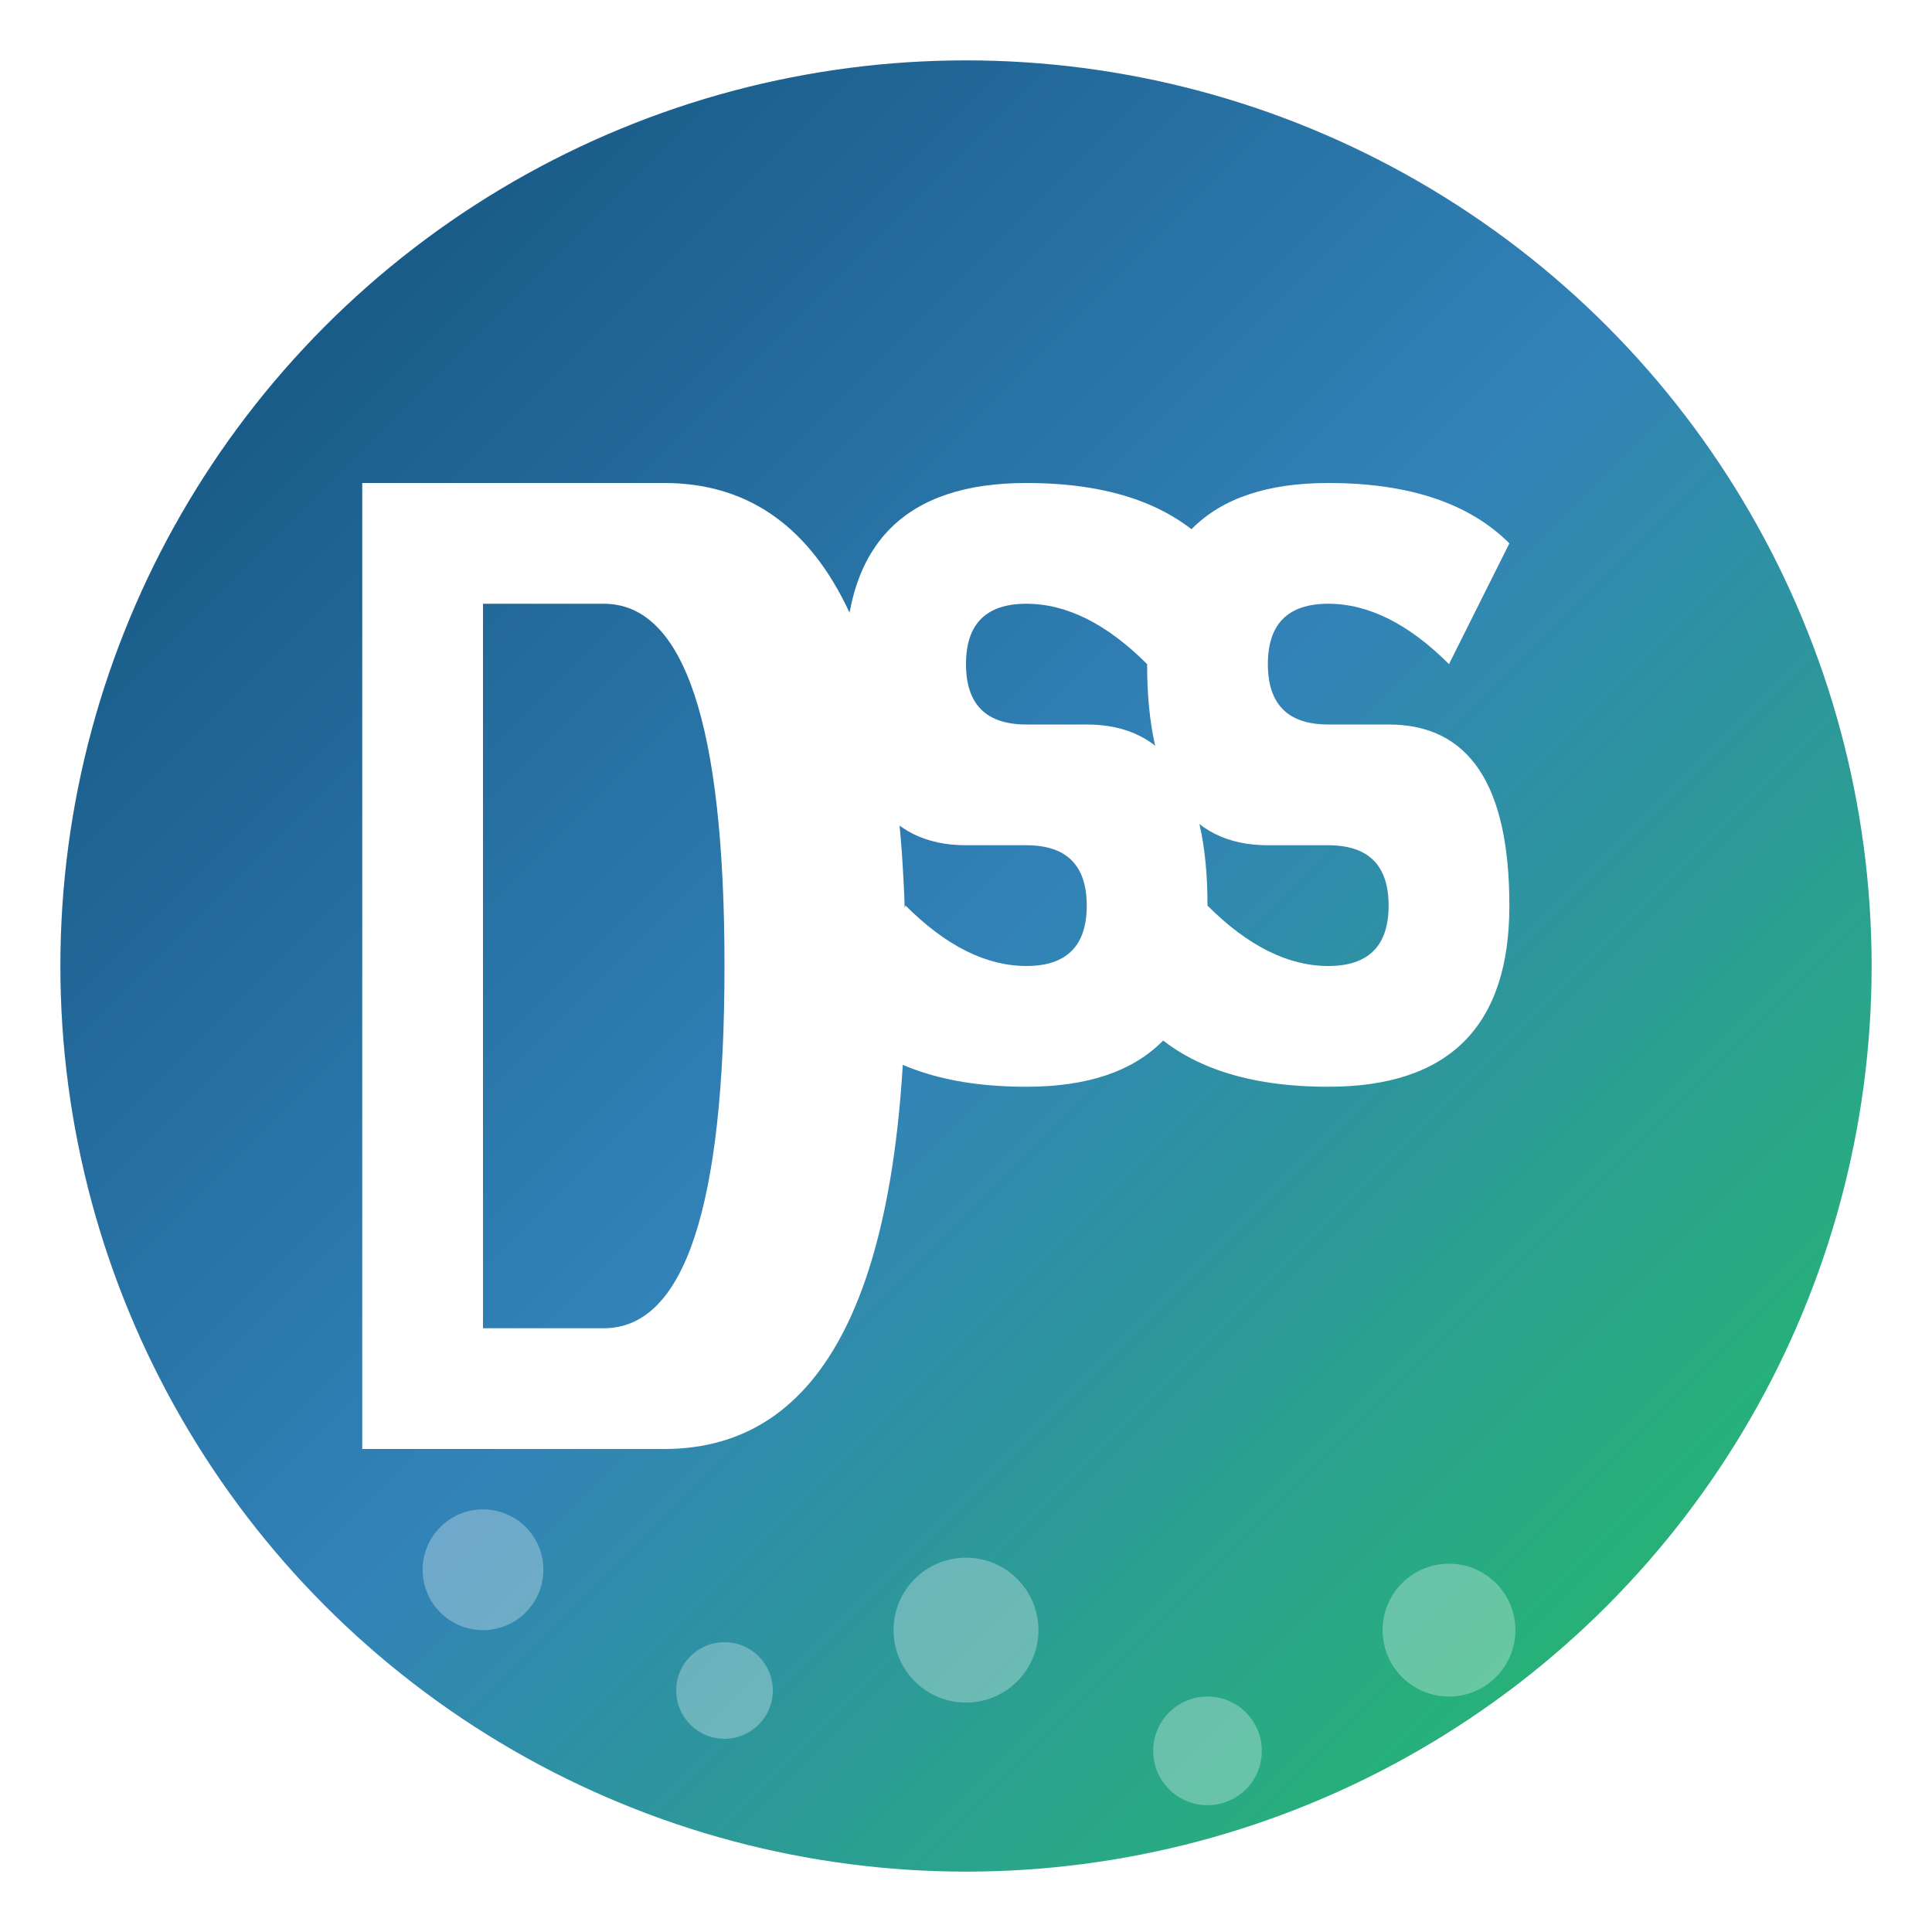 <svg xmlns="http://www.w3.org/2000/svg" viewBox="0 0 32 32">
  <defs>
    <linearGradient id="dssGradient" x1="0%" y1="0%" x2="100%" y2="100%">
      <stop offset="0%" style="stop-color:#0F4C75;stop-opacity:1" />
      <stop offset="50%" style="stop-color:#3282B8;stop-opacity:1" />
      <stop offset="100%" style="stop-color:#22C55E;stop-opacity:1" />
    </linearGradient>
    <filter id="iconGlow" x="-50%" y="-50%" width="200%" height="200%">
      <feGaussianBlur stdDeviation="1" result="coloredBlur"/>
      <feMerge> 
        <feMergeNode in="coloredBlur"/>
        <feMergeNode in="SourceGraphic"/>
      </feMerge>
    </filter>
  </defs>
  
  <!-- Background circle -->
  <circle cx="16" cy="16" r="15" fill="url(#dssGradient)" filter="url(#iconGlow)"/>
  
  <!-- DSS letters stylized -->
  <g fill="white" font-family="Arial, sans-serif" font-weight="bold">
    <!-- D -->
    <path d="M6 8 L6 24 L11 24 Q15 24 15 16 Q15 8 11 8 Z M8 10 L10 10 Q12 10 12 16 Q12 22 10 22 L8 22 Z" />
    
    <!-- S -->
    <path d="M17 8 Q19 8 20 9 L19 11 Q18 10 17 10 Q16 10 16 11 Q16 12 17 12 L18 12 Q20 12 20 15 Q20 18 17 18 Q15 18 14 17 L15 15 Q16 16 17 16 Q18 16 18 15 Q18 14 17 14 L16 14 Q14 14 14 11 Q14 8 17 8 Z" />
    
    <!-- S -->
    <path d="M22 8 Q24 8 25 9 L24 11 Q23 10 22 10 Q21 10 21 11 Q21 12 22 12 L23 12 Q25 12 25 15 Q25 18 22 18 Q20 18 19 17 L20 15 Q21 16 22 16 Q23 16 23 15 Q23 14 22 14 L21 14 Q19 14 19 11 Q19 8 22 8 Z" />
  </g>
  
  <!-- Probiotic bacteria representation -->
  <g opacity="0.3">
    <circle cx="8" cy="26" r="1" fill="white"/>
    <circle cx="12" cy="28" r="0.8" fill="white"/>
    <circle cx="16" cy="27" r="1.2" fill="white"/>
    <circle cx="20" cy="29" r="0.9" fill="white"/>
    <circle cx="24" cy="27" r="1.1" fill="white"/>
  </g>
</svg>
